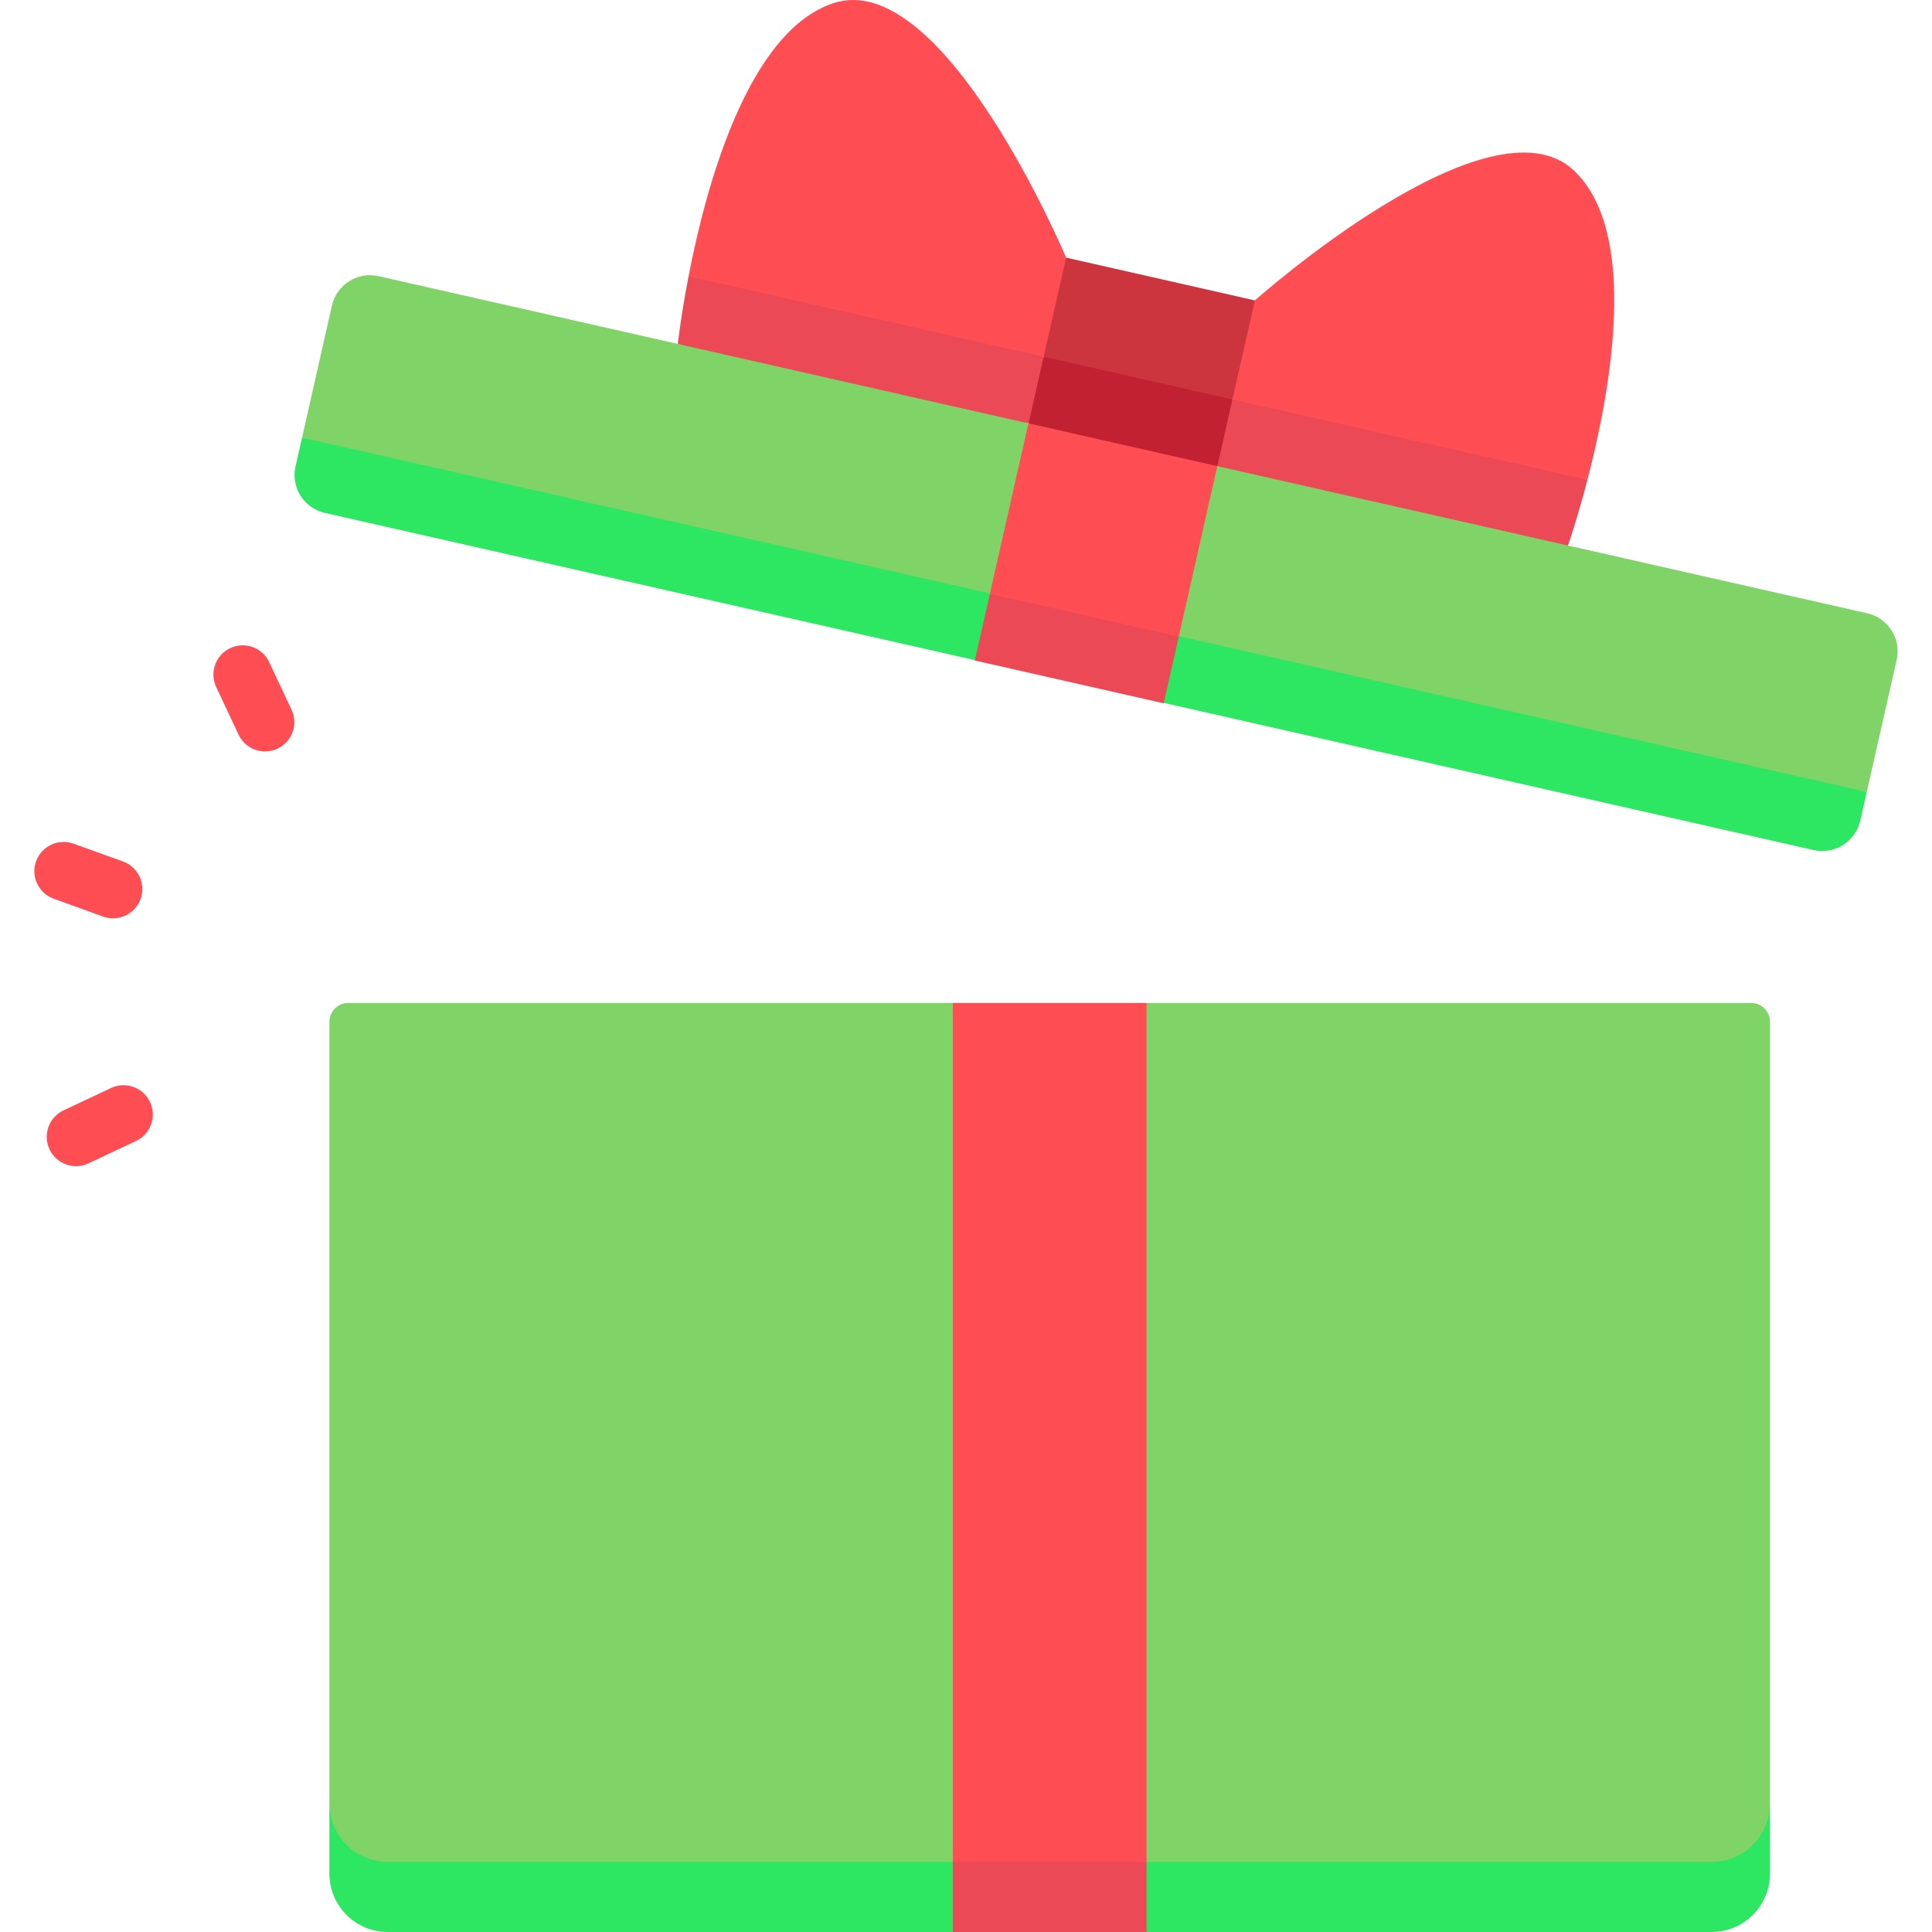 <svg width="32" height="32" viewBox="0 0 32 32" fill="none" xmlns="http://www.w3.org/2000/svg">
<g clip-path="url(#clip0_834_2477)">
<path d="M11.405 4.576L14.532 5.908H17.286L18.079 5.237L17.658 4.267C17.658 4.267 15.636 -0.545 13.809 0.051C12.393 0.513 11.697 3.066 11.405 4.576Z" fill="#FF4D54"/>
<path d="M11.405 4.576C11.278 5.236 11.227 5.697 11.227 5.697L14.126 6.957L17.037 7.011L17.614 6.616L17.286 5.908L11.405 4.576Z" fill="#EA4955"/>
<path d="M26.293 7.947C26.68 6.459 27.152 3.855 26.073 2.828C24.681 1.503 20.784 4.977 20.784 4.977L20.056 5.588L20.413 6.616L23.228 7.826L26.293 7.947Z" fill="#FF4D54"/>
<path d="M20.413 6.616L19.777 7.011L20.163 7.721L22.963 9.036H25.971C25.971 9.036 26.124 8.598 26.293 7.948L20.413 6.616Z" fill="#EA4955"/>
<path d="M17.287 5.907L18.725 6.814L20.413 6.616L20.785 4.976L17.658 4.267L17.287 5.907Z" fill="#CC353E"/>
<path d="M17.286 5.908L17.037 7.011L18.405 8.006L20.163 7.721L20.413 6.616L17.286 5.908Z" fill="#C12131"/>
<path d="M30.92 13.117L31.415 10.93C31.494 10.583 31.276 10.237 30.928 10.158L20.163 7.721L18.405 8.006L17.036 7.013L6.27 4.574C5.922 4.496 5.577 4.714 5.498 5.061L5.003 7.249L17.836 10.735L30.92 13.117Z" fill="#80D467"/>
<path d="M6.423 31.401H28.35C28.884 31.401 29.317 31.032 29.317 29.871V16.925C29.317 16.752 29.177 16.612 29.005 16.612H18.991L17.387 17.175L15.782 16.612H5.768C5.596 16.612 5.456 16.752 5.456 16.925V29.871C5.456 31.032 5.889 31.401 6.423 31.401Z" fill="#80D467"/>
<path d="M28.35 30.839H6.423C5.889 30.839 5.456 30.405 5.456 29.871V31.032C5.456 31.567 5.889 32 6.423 32H15.782L17.387 31.401L18.991 32H28.35C28.884 32 29.317 31.567 29.317 31.032V29.871C29.317 30.405 28.884 30.839 28.35 30.839Z" fill="#2DE661"/>
<path d="M15.782 16.612H18.991V30.839L17.387 31.401L15.782 30.839V16.612Z" fill="#FF4D54"/>
<path d="M5.003 7.249L4.895 7.724C4.816 8.072 5.034 8.417 5.382 8.496L16.146 10.934L17.836 10.735L19.276 11.642L30.04 14.08C30.388 14.158 30.733 13.94 30.812 13.593L30.92 13.117L5.003 7.249Z" fill="#2DE661"/>
<path d="M19.526 10.537L20.163 7.721L17.034 7.012L16.397 9.829L17.836 10.736L19.526 10.537Z" fill="#FF4D54"/>
<path d="M15.782 30.839H18.991V32H15.782V30.839Z" fill="#EA4955"/>
<path d="M16.146 10.94L16.396 9.836L19.525 10.545L19.274 11.649L16.146 10.94Z" fill="#EA4955"/>
<path d="M1.708 15.181C1.762 15.201 1.818 15.21 1.872 15.21C2.071 15.21 2.257 15.087 2.329 14.889C2.419 14.637 2.289 14.36 2.037 14.269L1.218 13.974C0.966 13.883 0.689 14.014 0.598 14.265C0.507 14.517 0.638 14.795 0.89 14.886L1.708 15.181Z" fill="#FF4D54"/>
<path d="M1.84 18.021L1.053 18.391C0.811 18.505 0.707 18.794 0.82 19.036C0.903 19.212 1.077 19.315 1.259 19.315C1.329 19.315 1.399 19.3 1.465 19.269L2.253 18.899C2.495 18.785 2.599 18.496 2.485 18.254C2.372 18.011 2.083 17.907 1.84 18.021Z" fill="#FF4D54"/>
<path d="M4.459 10.967C4.345 10.725 4.056 10.621 3.814 10.735C3.572 10.848 3.467 11.137 3.581 11.379L3.951 12.167C4.034 12.343 4.208 12.446 4.39 12.446C4.46 12.446 4.53 12.431 4.596 12.4C4.839 12.286 4.943 11.997 4.829 11.755L4.459 10.967Z" fill="#FF4D54"/>
</g>
<defs>
<clipPath id="clip0_834_2477">
<rect width="32" height="32" fill="white"/>
</clipPath>
</defs>
</svg>
